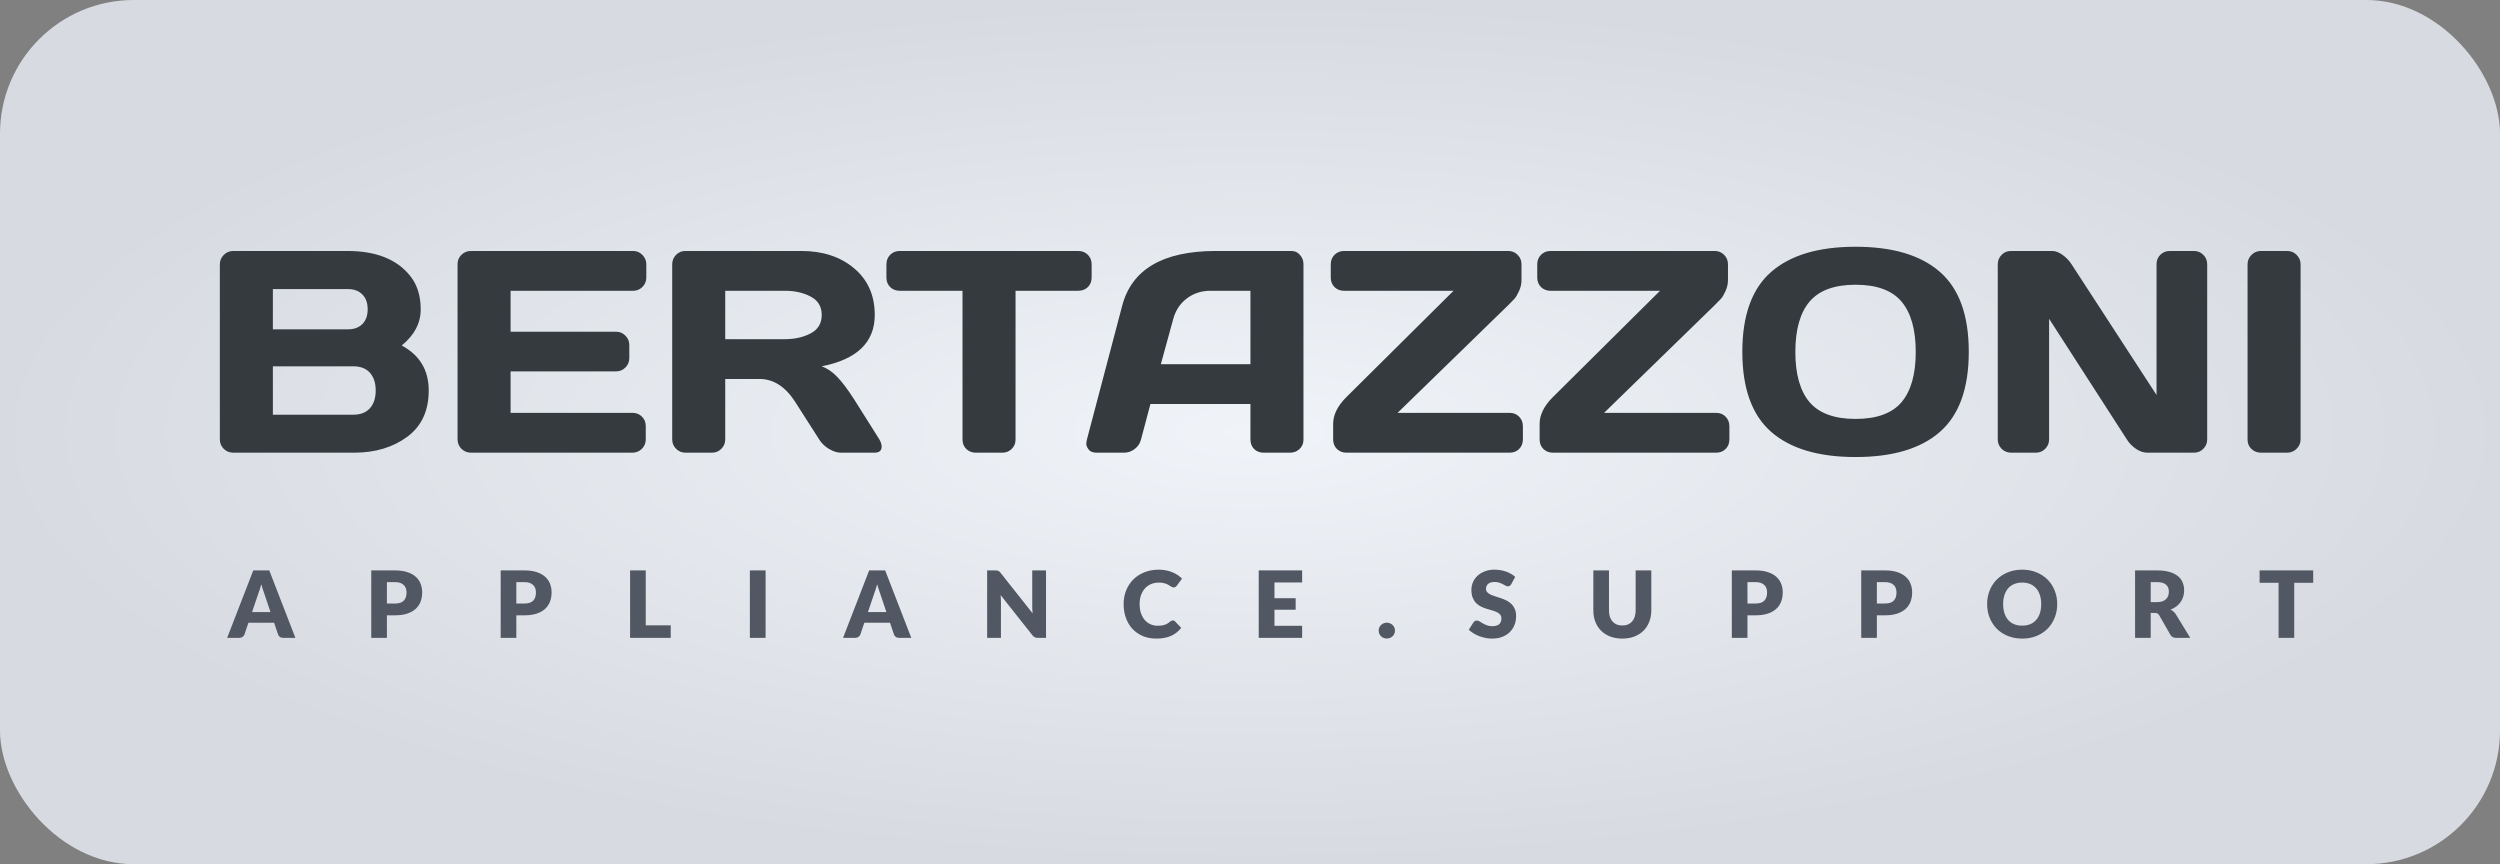 <svg width="243" height="84" viewBox="0 0 243 84" fill="none" xmlns="http://www.w3.org/2000/svg">
<rect x="0" y="0" width="243" height="84" fill="#808080" stroke="none"/>
<rect width="243" height="84" rx="13" fill="url(#paint0_radial_675_107)"/>
<path d="M21.369 25.693C21.369 25.338 21.497 25.033 21.752 24.777C22.007 24.522 22.312 24.395 22.668 24.395H33.783C36.508 24.395 38.518 25.178 39.812 26.746C40.533 27.612 40.893 28.719 40.893 30.068C40.893 31.408 40.277 32.579 39.047 33.582C40.797 34.521 41.672 35.979 41.672 37.957C41.672 39.935 40.97 41.439 39.566 42.469C38.172 43.49 36.458 44 34.426 44H22.668C22.312 44 22.007 43.877 21.752 43.631C21.497 43.376 21.369 43.07 21.369 42.715V25.693ZM26.523 40.309H34.344C35.046 40.309 35.583 40.099 35.957 39.68C36.331 39.26 36.518 38.686 36.518 37.957C36.518 37.228 36.331 36.654 35.957 36.234C35.583 35.815 35.046 35.605 34.344 35.605H26.523V40.309ZM26.523 32.01H33.838C34.412 32.01 34.872 31.841 35.219 31.504C35.565 31.158 35.738 30.679 35.738 30.068C35.738 29.449 35.565 28.965 35.219 28.619C34.872 28.273 34.412 28.1 33.838 28.1H26.523V32.01ZM44.475 42.688V25.666C44.475 25.311 44.602 25.01 44.857 24.764C45.113 24.518 45.418 24.395 45.773 24.395H61.537C61.893 24.395 62.193 24.522 62.44 24.777C62.695 25.033 62.822 25.338 62.822 25.693V26.979C62.822 27.334 62.695 27.639 62.44 27.895C62.193 28.141 61.893 28.264 61.537 28.264H49.629V32.242H59.883C60.238 32.242 60.539 32.37 60.785 32.625C61.04 32.871 61.168 33.172 61.168 33.527V34.812C61.168 35.168 61.04 35.473 60.785 35.728C60.539 35.975 60.238 36.098 59.883 36.098H49.629V40.131H61.51C61.856 40.131 62.152 40.254 62.398 40.5C62.645 40.746 62.768 41.047 62.768 41.402V42.715C62.768 43.07 62.64 43.376 62.385 43.631C62.13 43.877 61.824 44 61.469 44H45.773C45.418 44 45.113 43.877 44.857 43.631C44.602 43.376 44.475 43.061 44.475 42.688ZM85.695 43.412C85.695 43.804 85.463 44 84.998 44H81.717C81.37 44 80.988 43.877 80.568 43.631C80.158 43.376 79.844 43.07 79.625 42.715L77.301 39.078C76.344 37.583 75.186 36.836 73.828 36.836H70.492V42.715C70.492 43.07 70.365 43.376 70.109 43.631C69.863 43.877 69.562 44 69.207 44H66.637C66.281 44 65.976 43.877 65.721 43.631C65.466 43.376 65.338 43.07 65.338 42.715V25.693C65.338 25.338 65.461 25.033 65.707 24.777C65.953 24.522 66.254 24.395 66.609 24.395H77.889C79.976 24.395 81.685 24.955 83.016 26.076C84.356 27.197 85.025 28.71 85.025 30.615C85.025 33.268 83.307 34.931 79.871 35.605C80.418 35.806 80.924 36.152 81.389 36.645C81.853 37.128 82.387 37.834 82.988 38.764L85.477 42.715C85.622 42.97 85.695 43.203 85.695 43.412ZM70.492 32.967H76.316C77.255 32.967 78.08 32.78 78.791 32.406C79.511 32.033 79.871 31.436 79.871 30.615C79.871 29.795 79.511 29.198 78.791 28.824C78.08 28.451 77.255 28.264 76.316 28.264H70.492V32.967ZM86.16 26.979V25.693C86.16 25.32 86.283 25.01 86.529 24.764C86.775 24.518 87.085 24.395 87.459 24.395H104.809C105.182 24.395 105.492 24.518 105.738 24.764C105.984 25.01 106.107 25.32 106.107 25.693V26.979C106.107 27.352 105.984 27.662 105.738 27.908C105.492 28.145 105.182 28.264 104.809 28.264H98.711V42.742C98.711 43.098 98.583 43.398 98.328 43.645C98.082 43.882 97.781 44 97.426 44H94.842C94.486 44 94.181 43.882 93.926 43.645C93.68 43.398 93.557 43.098 93.557 42.742V28.264H87.459C87.085 28.264 86.775 28.145 86.529 27.908C86.283 27.662 86.16 27.352 86.16 26.979ZM105.643 42.742L109.074 29.727C110.004 26.181 113.03 24.404 118.152 24.395H125.521C125.859 24.395 126.137 24.522 126.355 24.777C126.583 25.033 126.697 25.329 126.697 25.666V42.742C126.697 43.098 126.57 43.398 126.314 43.645C126.059 43.882 125.754 44 125.398 44H122.828C122.454 44 122.145 43.882 121.898 43.645C121.661 43.398 121.543 43.089 121.543 42.715V39.27H111.822L110.906 42.715C110.815 43.089 110.61 43.398 110.291 43.645C109.972 43.882 109.635 44 109.279 44H106.586C106.23 44 105.975 43.9 105.82 43.699C105.665 43.49 105.588 43.307 105.588 43.152C105.597 42.997 105.615 42.861 105.643 42.742ZM112.834 35.4H121.543V28.264H117.646C116.771 28.264 116.006 28.514 115.35 29.016C114.702 29.508 114.265 30.173 114.037 31.012L112.834 35.4ZM129.35 26.979V25.693C129.35 25.32 129.473 25.01 129.719 24.764C129.974 24.518 130.279 24.395 130.635 24.395H146.604C146.959 24.395 147.26 24.518 147.506 24.764C147.761 25.01 147.889 25.32 147.889 25.693V27.225C147.889 27.598 147.807 27.958 147.643 28.305C147.488 28.651 147.342 28.897 147.205 29.043L146.604 29.658L135.844 40.131H146.74C147.114 40.131 147.419 40.254 147.656 40.5C147.902 40.746 148.025 41.056 148.025 41.43V42.715C148.025 43.089 147.902 43.398 147.656 43.645C147.419 43.882 147.114 44 146.74 44H130.867C130.512 44 130.206 43.882 129.951 43.645C129.705 43.398 129.582 43.089 129.582 42.715V41.197C129.582 40.322 130.01 39.456 130.867 38.6L141.285 28.264H130.635C130.279 28.264 129.974 28.145 129.719 27.908C129.473 27.662 129.35 27.352 129.35 26.979ZM149.42 26.979V25.693C149.42 25.32 149.543 25.01 149.789 24.764C150.044 24.518 150.35 24.395 150.705 24.395H166.674C167.029 24.395 167.33 24.518 167.576 24.764C167.831 25.01 167.959 25.32 167.959 25.693V27.225C167.959 27.598 167.877 27.958 167.713 28.305C167.558 28.651 167.412 28.897 167.275 29.043L166.674 29.658L155.914 40.131H166.811C167.184 40.131 167.49 40.254 167.727 40.5C167.973 40.746 168.096 41.056 168.096 41.43V42.715C168.096 43.089 167.973 43.398 167.727 43.645C167.49 43.882 167.184 44 166.811 44H150.938C150.582 44 150.277 43.882 150.021 43.645C149.775 43.398 149.652 43.089 149.652 42.715V41.197C149.652 40.322 150.081 39.456 150.938 38.6L161.355 28.264H150.705C150.35 28.264 150.044 28.145 149.789 27.908C149.543 27.662 149.42 27.352 149.42 26.979ZM188.562 41.977C186.703 43.608 183.969 44.424 180.359 44.424C176.759 44.424 174.025 43.608 172.156 41.977C170.288 40.336 169.354 37.743 169.354 34.197C169.354 30.652 170.288 28.063 172.156 26.432C174.025 24.8 176.759 23.984 180.359 23.984C183.969 23.984 186.703 24.8 188.562 26.432C190.431 28.063 191.365 30.652 191.365 34.197C191.365 37.743 190.431 40.336 188.562 41.977ZM184.83 29.316C183.91 28.223 182.419 27.676 180.359 27.676C178.309 27.676 176.818 28.223 175.889 29.316C174.968 30.41 174.508 32.042 174.508 34.211C174.508 36.371 174.968 37.998 175.889 39.092C176.818 40.176 178.309 40.719 180.359 40.719C182.419 40.719 183.91 40.176 184.83 39.092C185.751 37.998 186.211 36.371 186.211 34.211C186.211 32.042 185.751 30.41 184.83 29.316ZM194.182 42.715V25.693C194.182 25.338 194.305 25.033 194.551 24.777C194.797 24.522 195.098 24.395 195.453 24.395H199.473C199.792 24.395 200.129 24.522 200.484 24.777C200.84 25.033 201.132 25.338 201.359 25.693L209.617 38.395V25.666C209.617 25.311 209.74 25.01 209.986 24.764C210.242 24.518 210.547 24.395 210.902 24.395H213.254C213.609 24.395 213.91 24.518 214.156 24.764C214.411 25.01 214.539 25.32 214.539 25.693V42.715C214.539 43.07 214.411 43.376 214.156 43.631C213.91 43.877 213.609 44 213.254 44H208.715C208.359 44 207.995 43.877 207.621 43.631C207.247 43.376 206.951 43.07 206.732 42.715L199.172 30.984V42.715C199.172 43.07 199.044 43.376 198.789 43.631C198.543 43.877 198.242 44 197.887 44H195.48C195.125 44 194.82 43.877 194.564 43.631C194.309 43.376 194.182 43.07 194.182 42.715ZM218.463 42.742V25.693C218.463 25.338 218.59 25.033 218.846 24.777C219.101 24.522 219.406 24.395 219.762 24.395H222.305C222.678 24.395 222.988 24.522 223.234 24.777C223.49 25.033 223.617 25.338 223.617 25.693V42.715C223.617 43.07 223.485 43.376 223.221 43.631C222.965 43.877 222.66 44 222.305 44H219.762C219.406 44 219.101 43.882 218.846 43.645C218.59 43.398 218.463 43.098 218.463 42.742Z" fill="#353A3F"/>
<path d="M28.712 62H27.534C27.401 62 27.292 61.97 27.205 61.91C27.121 61.847 27.062 61.767 27.029 61.672L26.642 60.529H24.149L23.762 61.672C23.733 61.755 23.674 61.832 23.587 61.901C23.5 61.967 23.393 62 23.267 62H22.079L24.617 55.444H26.174L28.712 62ZM24.5 59.493H26.291L25.689 57.698C25.649 57.584 25.603 57.45 25.549 57.297C25.498 57.142 25.447 56.974 25.396 56.794C25.348 56.977 25.299 57.146 25.247 57.302C25.197 57.458 25.148 57.593 25.104 57.707L24.5 59.493ZM37.607 59.809V62H36.086V55.444H38.399C38.861 55.444 39.257 55.499 39.587 55.61C39.92 55.718 40.193 55.868 40.406 56.06C40.622 56.252 40.781 56.478 40.883 56.739C40.985 57.001 41.036 57.282 41.036 57.586C41.036 57.913 40.984 58.212 40.879 58.486C40.774 58.758 40.613 58.992 40.397 59.188C40.181 59.383 39.907 59.535 39.574 59.647C39.244 59.755 38.852 59.809 38.399 59.809H37.607ZM37.607 58.661H38.399C38.795 58.661 39.08 58.566 39.254 58.377C39.428 58.188 39.515 57.925 39.515 57.586C39.515 57.435 39.493 57.299 39.448 57.176C39.403 57.053 39.334 56.948 39.241 56.861C39.151 56.771 39.035 56.702 38.894 56.654C38.756 56.606 38.591 56.582 38.399 56.582H37.607V58.661ZM50.187 59.809V62H48.666V55.444H50.978C51.441 55.444 51.837 55.499 52.166 55.61C52.499 55.718 52.773 55.868 52.986 56.06C53.202 56.252 53.361 56.478 53.462 56.739C53.565 57.001 53.615 57.282 53.615 57.586C53.615 57.913 53.563 58.212 53.458 58.486C53.353 58.758 53.193 58.992 52.977 59.188C52.761 59.383 52.486 59.535 52.153 59.647C51.823 59.755 51.431 59.809 50.978 59.809H50.187ZM50.187 58.661H50.978C51.374 58.661 51.66 58.566 51.834 58.377C52.008 58.188 52.094 57.925 52.094 57.586C52.094 57.435 52.072 57.299 52.027 57.176C51.982 57.053 51.913 56.948 51.82 56.861C51.73 56.771 51.614 56.702 51.474 56.654C51.336 56.606 51.17 56.582 50.978 56.582H50.187V58.661ZM62.766 60.785H65.196V62H61.245V55.444H62.766V60.785ZM74.417 62H72.887V55.444H74.417V62ZM88.577 62H87.398C87.266 62 87.156 61.97 87.069 61.91C86.985 61.847 86.927 61.767 86.894 61.672L86.507 60.529H84.014L83.627 61.672C83.597 61.755 83.538 61.832 83.451 61.901C83.364 61.967 83.258 62 83.132 62H81.944L84.482 55.444H86.039L88.577 62ZM84.365 59.493H86.156L85.553 57.698C85.514 57.584 85.467 57.45 85.413 57.297C85.362 57.142 85.311 56.974 85.26 56.794C85.212 56.977 85.163 57.146 85.112 57.302C85.061 57.458 85.013 57.593 84.968 57.707L84.365 59.493ZM96.751 55.444C96.817 55.444 96.873 55.447 96.918 55.453C96.963 55.459 97.003 55.471 97.039 55.489C97.075 55.504 97.11 55.526 97.143 55.556C97.176 55.586 97.213 55.627 97.255 55.678L100.369 59.615C100.357 59.489 100.348 59.367 100.342 59.251C100.336 59.13 100.333 59.018 100.333 58.913V55.444H101.674V62H100.882C100.765 62 100.666 61.982 100.585 61.946C100.504 61.91 100.426 61.844 100.351 61.748L97.26 57.842C97.269 57.956 97.276 58.069 97.282 58.179C97.288 58.288 97.291 58.389 97.291 58.486V62H95.95V55.444H96.751ZM113.999 60.303C114.035 60.303 114.071 60.311 114.107 60.326C114.143 60.338 114.177 60.361 114.21 60.394L114.813 61.028C114.549 61.373 114.218 61.634 113.819 61.811C113.423 61.985 112.953 62.072 112.41 62.072C111.912 62.072 111.465 61.988 111.069 61.82C110.676 61.649 110.342 61.415 110.066 61.118C109.793 60.818 109.583 60.464 109.436 60.056C109.289 59.645 109.215 59.2 109.215 58.719C109.215 58.23 109.299 57.782 109.467 57.374C109.635 56.963 109.869 56.609 110.169 56.312C110.472 56.015 110.834 55.784 111.254 55.619C111.674 55.454 112.137 55.371 112.644 55.371C112.89 55.371 113.121 55.394 113.337 55.439C113.556 55.481 113.76 55.541 113.949 55.619C114.138 55.694 114.312 55.785 114.471 55.894C114.63 55.998 114.771 56.115 114.894 56.245L114.381 56.933C114.348 56.975 114.309 57.014 114.264 57.05C114.219 57.083 114.156 57.099 114.075 57.099C114.021 57.099 113.97 57.087 113.922 57.063C113.874 57.039 113.823 57.011 113.769 56.978C113.715 56.942 113.655 56.904 113.589 56.865C113.526 56.824 113.45 56.786 113.36 56.753C113.273 56.717 113.169 56.687 113.049 56.663C112.932 56.639 112.794 56.627 112.635 56.627C112.359 56.627 112.107 56.676 111.879 56.776C111.651 56.871 111.455 57.011 111.29 57.194C111.128 57.374 111 57.593 110.907 57.851C110.817 58.109 110.772 58.398 110.772 58.719C110.772 59.056 110.817 59.354 110.907 59.615C111 59.876 111.125 60.096 111.281 60.276C111.44 60.453 111.624 60.589 111.834 60.681C112.044 60.775 112.269 60.821 112.509 60.821C112.647 60.821 112.773 60.815 112.887 60.803C113.001 60.788 113.106 60.764 113.202 60.731C113.301 60.698 113.394 60.656 113.481 60.605C113.571 60.551 113.661 60.485 113.751 60.407C113.787 60.377 113.826 60.353 113.868 60.335C113.91 60.314 113.954 60.303 113.999 60.303ZM126.569 55.444V56.614H123.878V58.144H125.939V59.269H123.878V60.83H126.569V62H122.348V55.444H126.569ZM134.007 61.294C134.007 61.185 134.026 61.085 134.065 60.992C134.107 60.899 134.163 60.818 134.232 60.749C134.304 60.68 134.388 60.626 134.484 60.587C134.58 60.545 134.685 60.524 134.799 60.524C134.91 60.524 135.013 60.545 135.109 60.587C135.205 60.626 135.289 60.68 135.361 60.749C135.433 60.818 135.489 60.899 135.528 60.992C135.57 61.085 135.591 61.185 135.591 61.294C135.591 61.401 135.57 61.504 135.528 61.599C135.489 61.693 135.433 61.773 135.361 61.843C135.289 61.911 135.205 61.965 135.109 62.005C135.013 62.044 134.91 62.063 134.799 62.063C134.685 62.063 134.58 62.044 134.484 62.005C134.388 61.965 134.304 61.911 134.232 61.843C134.163 61.773 134.107 61.693 134.065 61.599C134.026 61.504 134.007 61.401 134.007 61.294ZM146.898 56.776C146.853 56.847 146.805 56.901 146.754 56.938C146.706 56.974 146.643 56.992 146.565 56.992C146.496 56.992 146.421 56.971 146.34 56.928C146.262 56.883 146.172 56.834 146.07 56.78C145.971 56.726 145.857 56.678 145.728 56.636C145.599 56.591 145.452 56.569 145.287 56.569C145.002 56.569 144.789 56.63 144.648 56.753C144.51 56.873 144.441 57.036 144.441 57.243C144.441 57.376 144.483 57.485 144.567 57.572C144.651 57.659 144.76 57.734 144.895 57.797C145.033 57.86 145.189 57.919 145.363 57.972C145.54 58.023 145.72 58.082 145.903 58.148C146.086 58.211 146.265 58.286 146.439 58.373C146.616 58.46 146.772 58.571 146.907 58.706C147.045 58.841 147.156 59.006 147.24 59.201C147.324 59.393 147.366 59.626 147.366 59.898C147.366 60.202 147.313 60.485 147.208 60.749C147.103 61.013 146.95 61.244 146.749 61.442C146.551 61.637 146.305 61.791 146.011 61.906C145.72 62.017 145.389 62.072 145.017 62.072C144.813 62.072 144.604 62.051 144.391 62.009C144.181 61.967 143.977 61.908 143.779 61.834C143.581 61.755 143.395 61.664 143.221 61.559C143.047 61.454 142.896 61.337 142.767 61.208L143.217 60.497C143.25 60.443 143.296 60.4 143.356 60.367C143.416 60.334 143.481 60.317 143.55 60.317C143.64 60.317 143.73 60.346 143.82 60.403C143.913 60.459 144.016 60.523 144.13 60.592C144.247 60.66 144.381 60.724 144.531 60.781C144.681 60.837 144.858 60.866 145.062 60.866C145.338 60.866 145.552 60.806 145.705 60.686C145.858 60.563 145.935 60.37 145.935 60.105C145.935 59.953 145.893 59.828 145.809 59.732C145.725 59.636 145.614 59.556 145.476 59.493C145.341 59.431 145.186 59.375 145.012 59.327C144.838 59.279 144.66 59.227 144.477 59.169C144.294 59.109 144.115 59.038 143.941 58.953C143.767 58.867 143.611 58.754 143.473 58.616C143.338 58.475 143.229 58.301 143.145 58.094C143.061 57.884 143.019 57.626 143.019 57.32C143.019 57.074 143.068 56.834 143.167 56.6C143.266 56.366 143.412 56.157 143.604 55.974C143.796 55.791 144.031 55.646 144.31 55.538C144.589 55.427 144.909 55.371 145.269 55.371C145.47 55.371 145.665 55.388 145.854 55.421C146.046 55.451 146.227 55.498 146.398 55.56C146.569 55.62 146.728 55.694 146.875 55.781C147.025 55.865 147.159 55.961 147.276 56.069L146.898 56.776ZM157.689 60.798C157.893 60.798 158.074 60.766 158.233 60.7C158.395 60.63 158.532 60.533 158.643 60.407C158.754 60.281 158.838 60.128 158.895 59.948C158.955 59.765 158.985 59.558 158.985 59.327V55.444H160.506V59.327C160.506 59.729 160.44 60.098 160.308 60.434C160.179 60.77 159.993 61.059 159.75 61.303C159.507 61.545 159.211 61.734 158.863 61.87C158.515 62.005 158.124 62.072 157.689 62.072C157.251 62.072 156.858 62.005 156.51 61.87C156.162 61.734 155.866 61.545 155.623 61.303C155.38 61.059 155.194 60.77 155.065 60.434C154.936 60.098 154.872 59.729 154.872 59.327V55.444H156.393V59.322C156.393 59.553 156.421 59.761 156.478 59.944C156.538 60.123 156.624 60.278 156.735 60.407C156.846 60.533 156.981 60.63 157.14 60.7C157.302 60.766 157.485 60.798 157.689 60.798ZM169.853 59.809V62H168.332V55.444H170.645C171.107 55.444 171.503 55.499 171.833 55.61C172.166 55.718 172.439 55.868 172.652 56.06C172.868 56.252 173.027 56.478 173.129 56.739C173.231 57.001 173.282 57.282 173.282 57.586C173.282 57.913 173.23 58.212 173.125 58.486C173.02 58.758 172.859 58.992 172.643 59.188C172.427 59.383 172.153 59.535 171.82 59.647C171.49 59.755 171.098 59.809 170.645 59.809H169.853ZM169.853 58.661H170.645C171.041 58.661 171.326 58.566 171.5 58.377C171.674 58.188 171.761 57.925 171.761 57.586C171.761 57.435 171.739 57.299 171.694 57.176C171.649 57.053 171.58 56.948 171.487 56.861C171.397 56.771 171.281 56.702 171.14 56.654C171.002 56.606 170.837 56.582 170.645 56.582H169.853V58.661ZM182.432 59.809V62H180.911V55.444H183.224C183.686 55.444 184.082 55.499 184.412 55.61C184.745 55.718 185.018 55.868 185.231 56.06C185.447 56.252 185.606 56.478 185.708 56.739C185.81 57.001 185.861 57.282 185.861 57.586C185.861 57.913 185.809 58.212 185.704 58.486C185.599 58.758 185.438 58.992 185.222 59.188C185.006 59.383 184.732 59.535 184.399 59.647C184.069 59.755 183.677 59.809 183.224 59.809H182.432ZM182.432 58.661H183.224C183.62 58.661 183.905 58.566 184.079 58.377C184.253 58.188 184.34 57.925 184.34 57.586C184.34 57.435 184.318 57.299 184.273 57.176C184.228 57.053 184.159 56.948 184.066 56.861C183.976 56.771 183.86 56.702 183.719 56.654C183.581 56.606 183.416 56.582 183.224 56.582H182.432V58.661ZM199.962 58.719C199.962 59.194 199.879 59.635 199.714 60.042C199.552 60.45 199.323 60.806 199.026 61.109C198.729 61.409 198.37 61.645 197.95 61.816C197.533 61.986 197.07 62.072 196.56 62.072C196.05 62.072 195.585 61.986 195.165 61.816C194.745 61.645 194.385 61.409 194.085 61.109C193.788 60.806 193.557 60.45 193.392 60.042C193.23 59.635 193.149 59.194 193.149 58.719C193.149 58.245 193.23 57.804 193.392 57.397C193.557 56.989 193.788 56.635 194.085 56.334C194.385 56.035 194.745 55.799 195.165 55.628C195.585 55.457 196.05 55.371 196.56 55.371C197.07 55.371 197.533 55.459 197.95 55.633C198.37 55.803 198.729 56.039 199.026 56.339C199.323 56.639 199.552 56.993 199.714 57.401C199.879 57.809 199.962 58.248 199.962 58.719ZM198.405 58.719C198.405 58.395 198.363 58.105 198.279 57.846C198.195 57.586 198.073 57.365 197.914 57.185C197.758 57.005 197.566 56.867 197.338 56.771C197.11 56.675 196.851 56.627 196.56 56.627C196.266 56.627 196.003 56.675 195.772 56.771C195.544 56.867 195.351 57.005 195.192 57.185C195.036 57.365 194.916 57.586 194.832 57.846C194.748 58.105 194.706 58.395 194.706 58.719C194.706 59.047 194.748 59.34 194.832 59.602C194.916 59.859 195.036 60.078 195.192 60.258C195.351 60.438 195.544 60.577 195.772 60.672C196.003 60.766 196.266 60.812 196.56 60.812C196.851 60.812 197.11 60.766 197.338 60.672C197.566 60.577 197.758 60.438 197.914 60.258C198.073 60.078 198.195 59.859 198.279 59.602C198.363 59.34 198.405 59.047 198.405 58.719ZM209.05 59.575V62H207.529V55.444H209.662C210.136 55.444 210.539 55.493 210.872 55.592C211.208 55.688 211.481 55.823 211.691 55.997C211.904 56.171 212.059 56.377 212.155 56.614C212.251 56.85 212.299 57.108 212.299 57.388C212.299 57.6 212.27 57.801 212.213 57.99C212.156 58.179 212.071 58.355 211.957 58.517C211.846 58.676 211.708 58.819 211.543 58.944C211.381 59.071 211.193 59.174 210.98 59.255C211.082 59.306 211.177 59.369 211.264 59.444C211.354 59.519 211.432 59.611 211.498 59.718L212.893 62H211.516C211.261 62 211.078 61.904 210.967 61.712L209.878 59.809C209.83 59.724 209.773 59.664 209.707 59.629C209.644 59.593 209.554 59.575 209.437 59.575H209.05ZM209.05 58.526H209.662C209.869 58.526 210.044 58.501 210.188 58.45C210.335 58.395 210.455 58.322 210.548 58.229C210.641 58.136 210.709 58.028 210.751 57.905C210.793 57.779 210.814 57.644 210.814 57.5C210.814 57.212 210.719 56.987 210.53 56.825C210.344 56.663 210.055 56.582 209.662 56.582H209.05V58.526ZM224.843 55.444V56.65H222.998V62H221.477V56.65H219.632V55.444H224.843Z" fill="#525863"/>
<defs>
<radialGradient id="paint0_radial_675_107" cx="0" cy="0" r="1" gradientUnits="userSpaceOnUse" gradientTransform="translate(121.5 42) rotate(90) scale(42 121.5)">
<stop stop-color="#F0F4F9"/>
<stop offset="1" stop-color="#D7DBE1"/>
</radialGradient>
</defs>
</svg>
